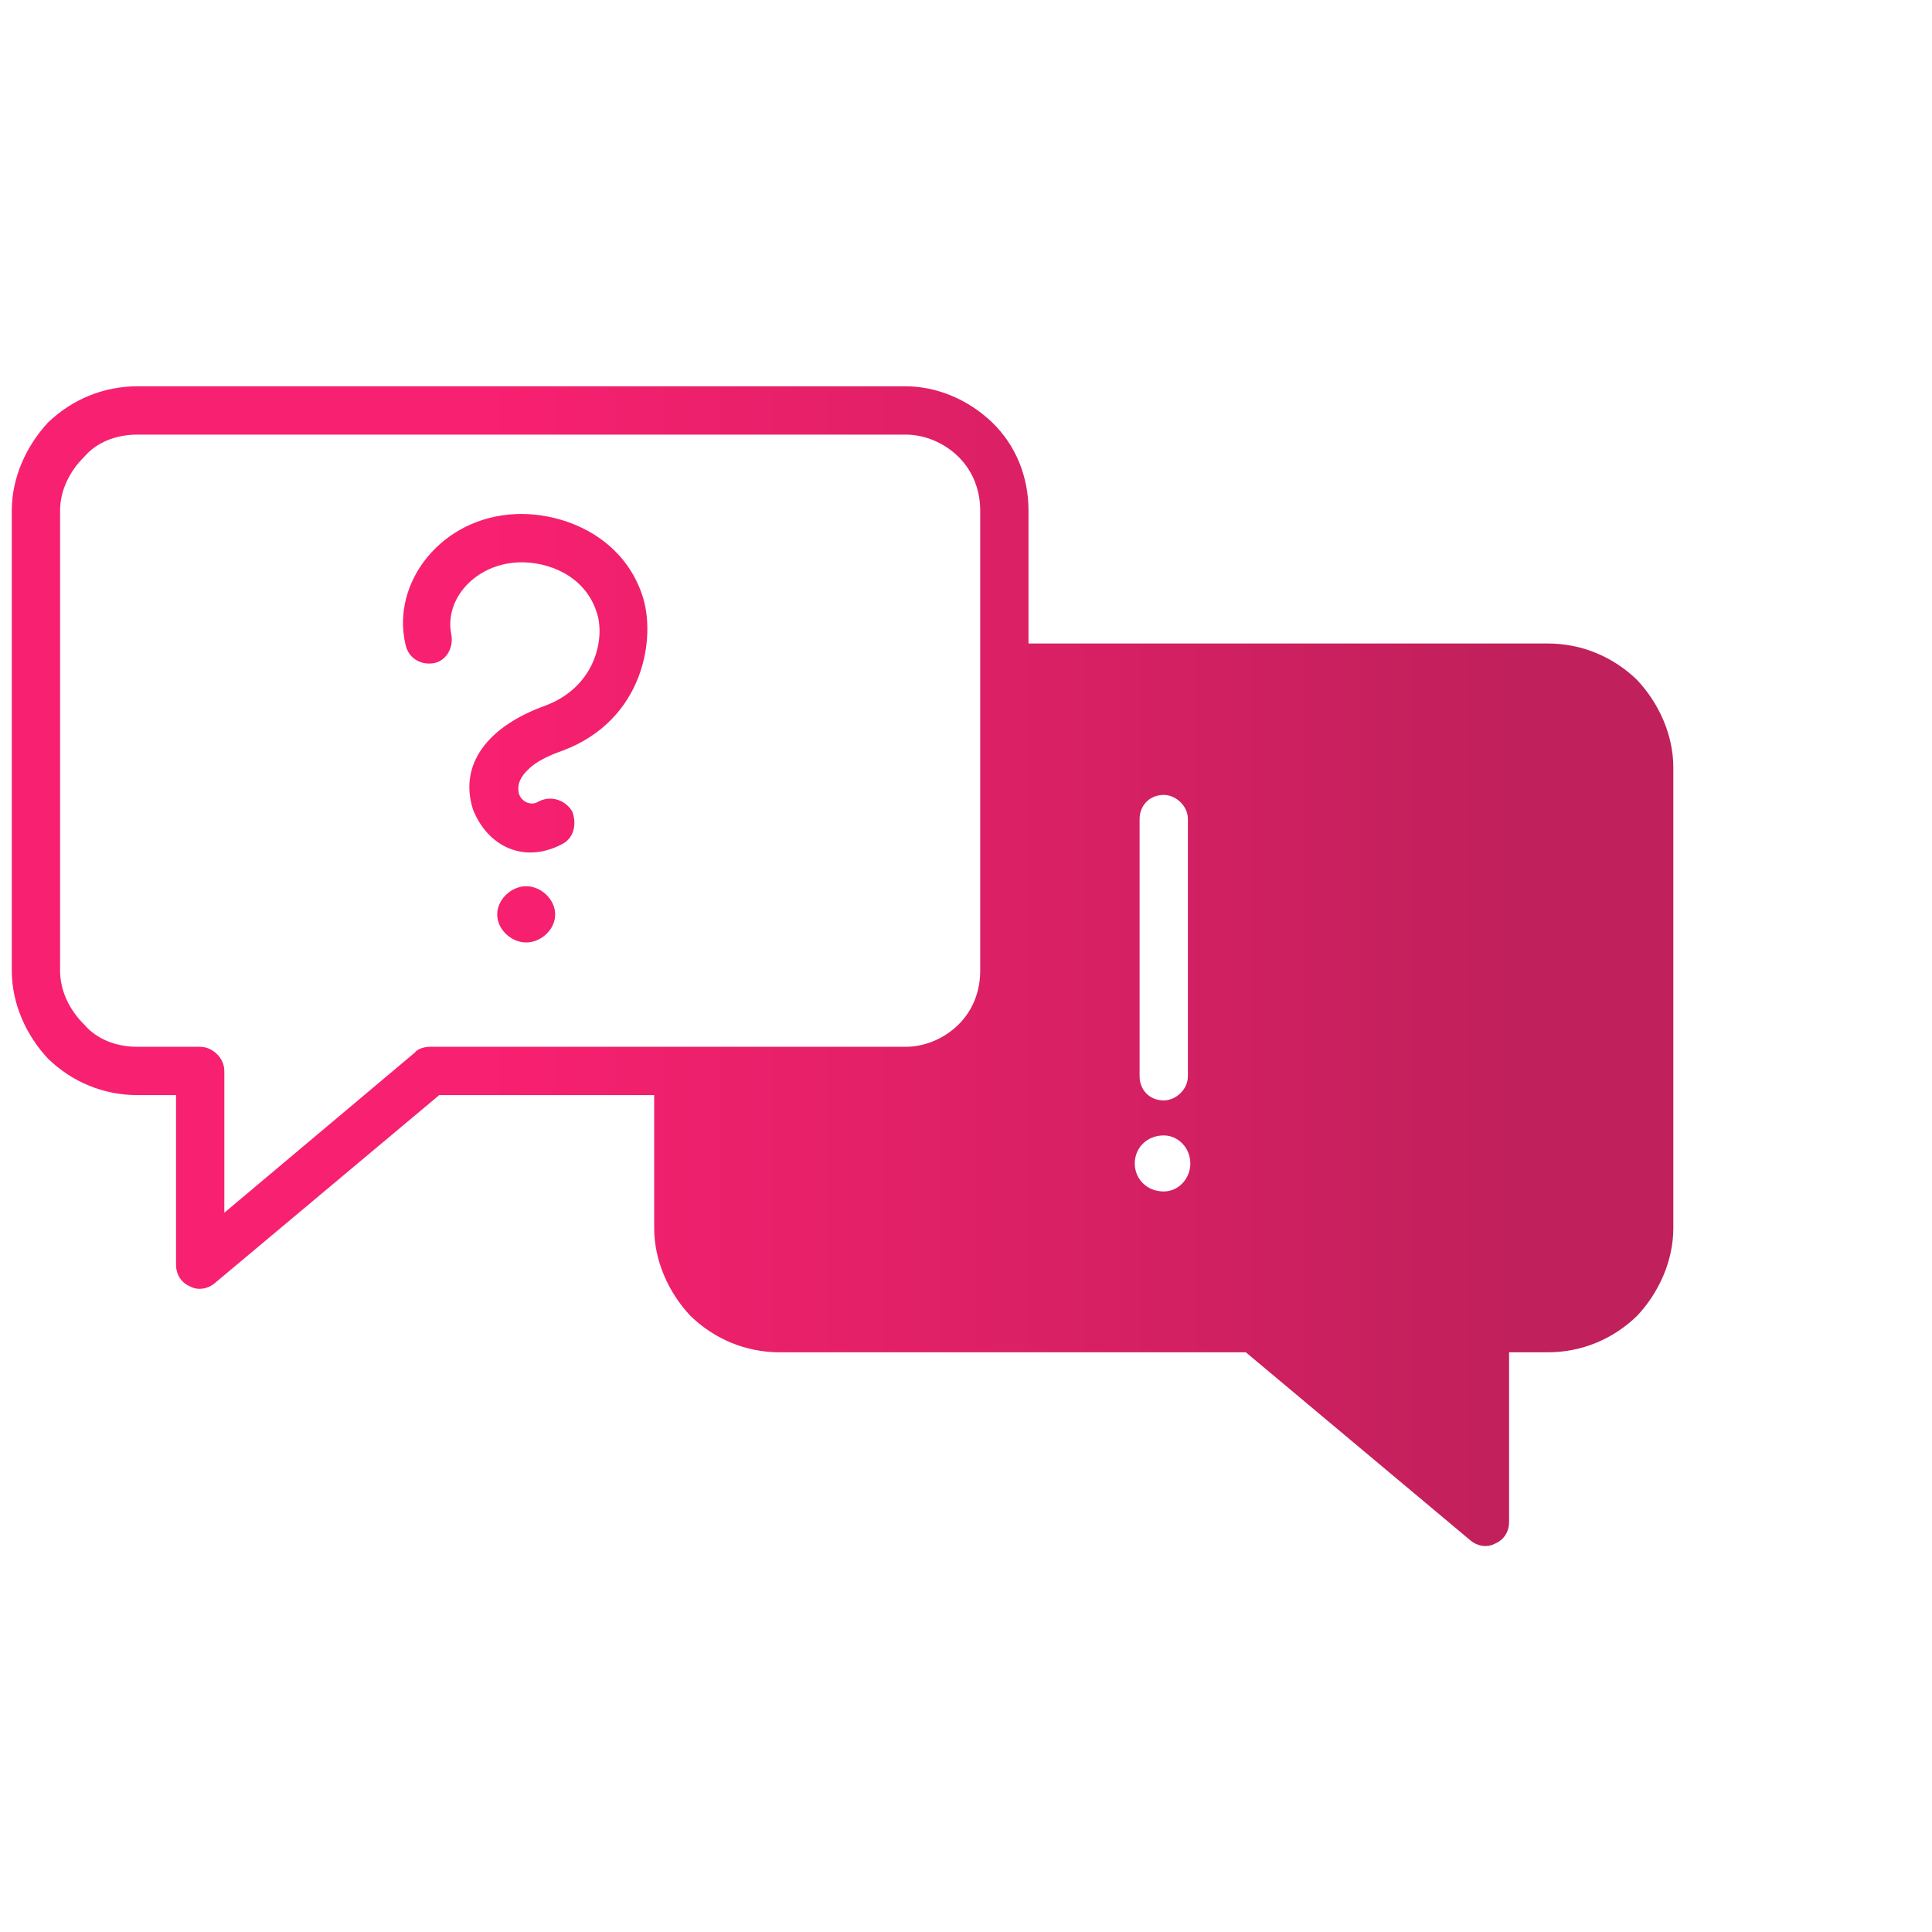 <svg width="80" height="80" viewBox="0 0 80 80" fill="none" xmlns="http://www.w3.org/2000/svg">
<path fill-rule="evenodd" clip-rule="evenodd" d="M27.088 45.346H18.188L8.889 53.136C8.589 53.386 8.189 53.436 7.889 53.276C7.489 53.116 7.289 52.756 7.289 52.366V45.346H5.688C4.287 45.346 2.988 44.806 1.988 43.836C1.088 42.876 0.488 41.566 0.488 40.196C0.488 35.046 0.488 26.296 0.488 21.136C0.488 19.776 1.088 18.466 1.988 17.496C2.988 16.536 4.287 15.996 5.688 15.996C13.887 15.996 29.188 15.996 37.488 15.996C38.788 15.996 40.088 16.536 41.088 17.496C42.088 18.466 42.588 19.776 42.588 21.136V26.646H64.088C65.488 26.646 66.789 27.186 67.789 28.156C68.689 29.116 69.289 30.426 69.289 31.786C69.289 36.946 69.289 45.696 69.289 50.846C69.289 52.216 68.689 53.526 67.789 54.486C66.789 55.456 65.488 55.996 64.088 55.996H62.488V63.016C62.488 63.406 62.289 63.766 61.889 63.926C61.589 64.086 61.189 64.036 60.889 63.786L51.588 55.996H32.289C30.889 55.996 29.588 55.456 28.588 54.486C27.688 53.526 27.088 52.216 27.088 50.846V45.346ZM9.289 44.346C9.289 43.796 8.789 43.346 8.289 43.346H5.688C4.787 43.346 3.988 43.016 3.488 42.426C2.888 41.836 2.488 41.036 2.488 40.196V21.136C2.488 20.306 2.888 19.506 3.488 18.916C3.988 18.326 4.787 17.996 5.688 17.996H37.488C38.288 17.996 39.087 18.326 39.688 18.916C40.288 19.506 40.588 20.306 40.588 21.136V40.196C40.588 41.036 40.288 41.836 39.688 42.426C39.087 43.016 38.288 43.346 37.488 43.346H17.789C17.589 43.346 17.288 43.426 17.188 43.576L9.289 50.216V44.346ZM48.188 47.016C48.788 47.016 49.289 47.536 49.289 48.176C49.289 48.816 48.788 49.336 48.188 49.336C47.487 49.336 46.988 48.816 46.988 48.176C46.988 47.536 47.487 47.016 48.188 47.016ZM47.188 33.916V44.566C47.188 45.116 47.587 45.566 48.188 45.566C48.688 45.566 49.188 45.116 49.188 44.566V33.916C49.188 33.367 48.688 32.916 48.188 32.916C47.587 32.916 47.188 33.367 47.188 33.916ZM21.789 36.696C22.389 36.696 22.988 37.226 22.988 37.866C22.988 38.506 22.389 39.026 21.789 39.026C21.189 39.026 20.588 38.506 20.588 37.866C20.588 37.226 21.189 36.696 21.789 36.696ZM22.289 33.196C21.989 33.386 21.588 33.196 21.488 32.866C21.388 32.456 21.589 32.126 21.889 31.846C22.189 31.546 22.689 31.296 23.289 31.086C26.689 29.816 27.188 26.357 26.588 24.627C25.788 22.247 23.389 21.216 21.389 21.286C18.289 21.396 16.189 24.116 16.789 26.676C16.889 27.216 17.388 27.567 17.988 27.456C18.488 27.346 18.788 26.816 18.688 26.276C18.387 24.806 19.688 23.346 21.488 23.286C22.688 23.246 24.188 23.826 24.688 25.296C25.087 26.366 24.688 28.426 22.588 29.216C20.188 30.076 18.988 31.656 19.588 33.526C20.188 35.036 21.689 35.796 23.289 34.946C23.789 34.686 23.887 34.076 23.688 33.586C23.387 33.106 22.789 32.926 22.289 33.196Z" fill="url(#paint0_linear_457_2549)"/>
<defs>
<linearGradient id="paint0_linear_457_2549" x1="20.288" y1="-441.975" x2="62.735" y2="-441.975" gradientUnits="userSpaceOnUse">
<stop stop-color="#F82070"/>
<stop offset="1" stop-color="#C0205B"/>
</linearGradient>
</defs>
</svg>
